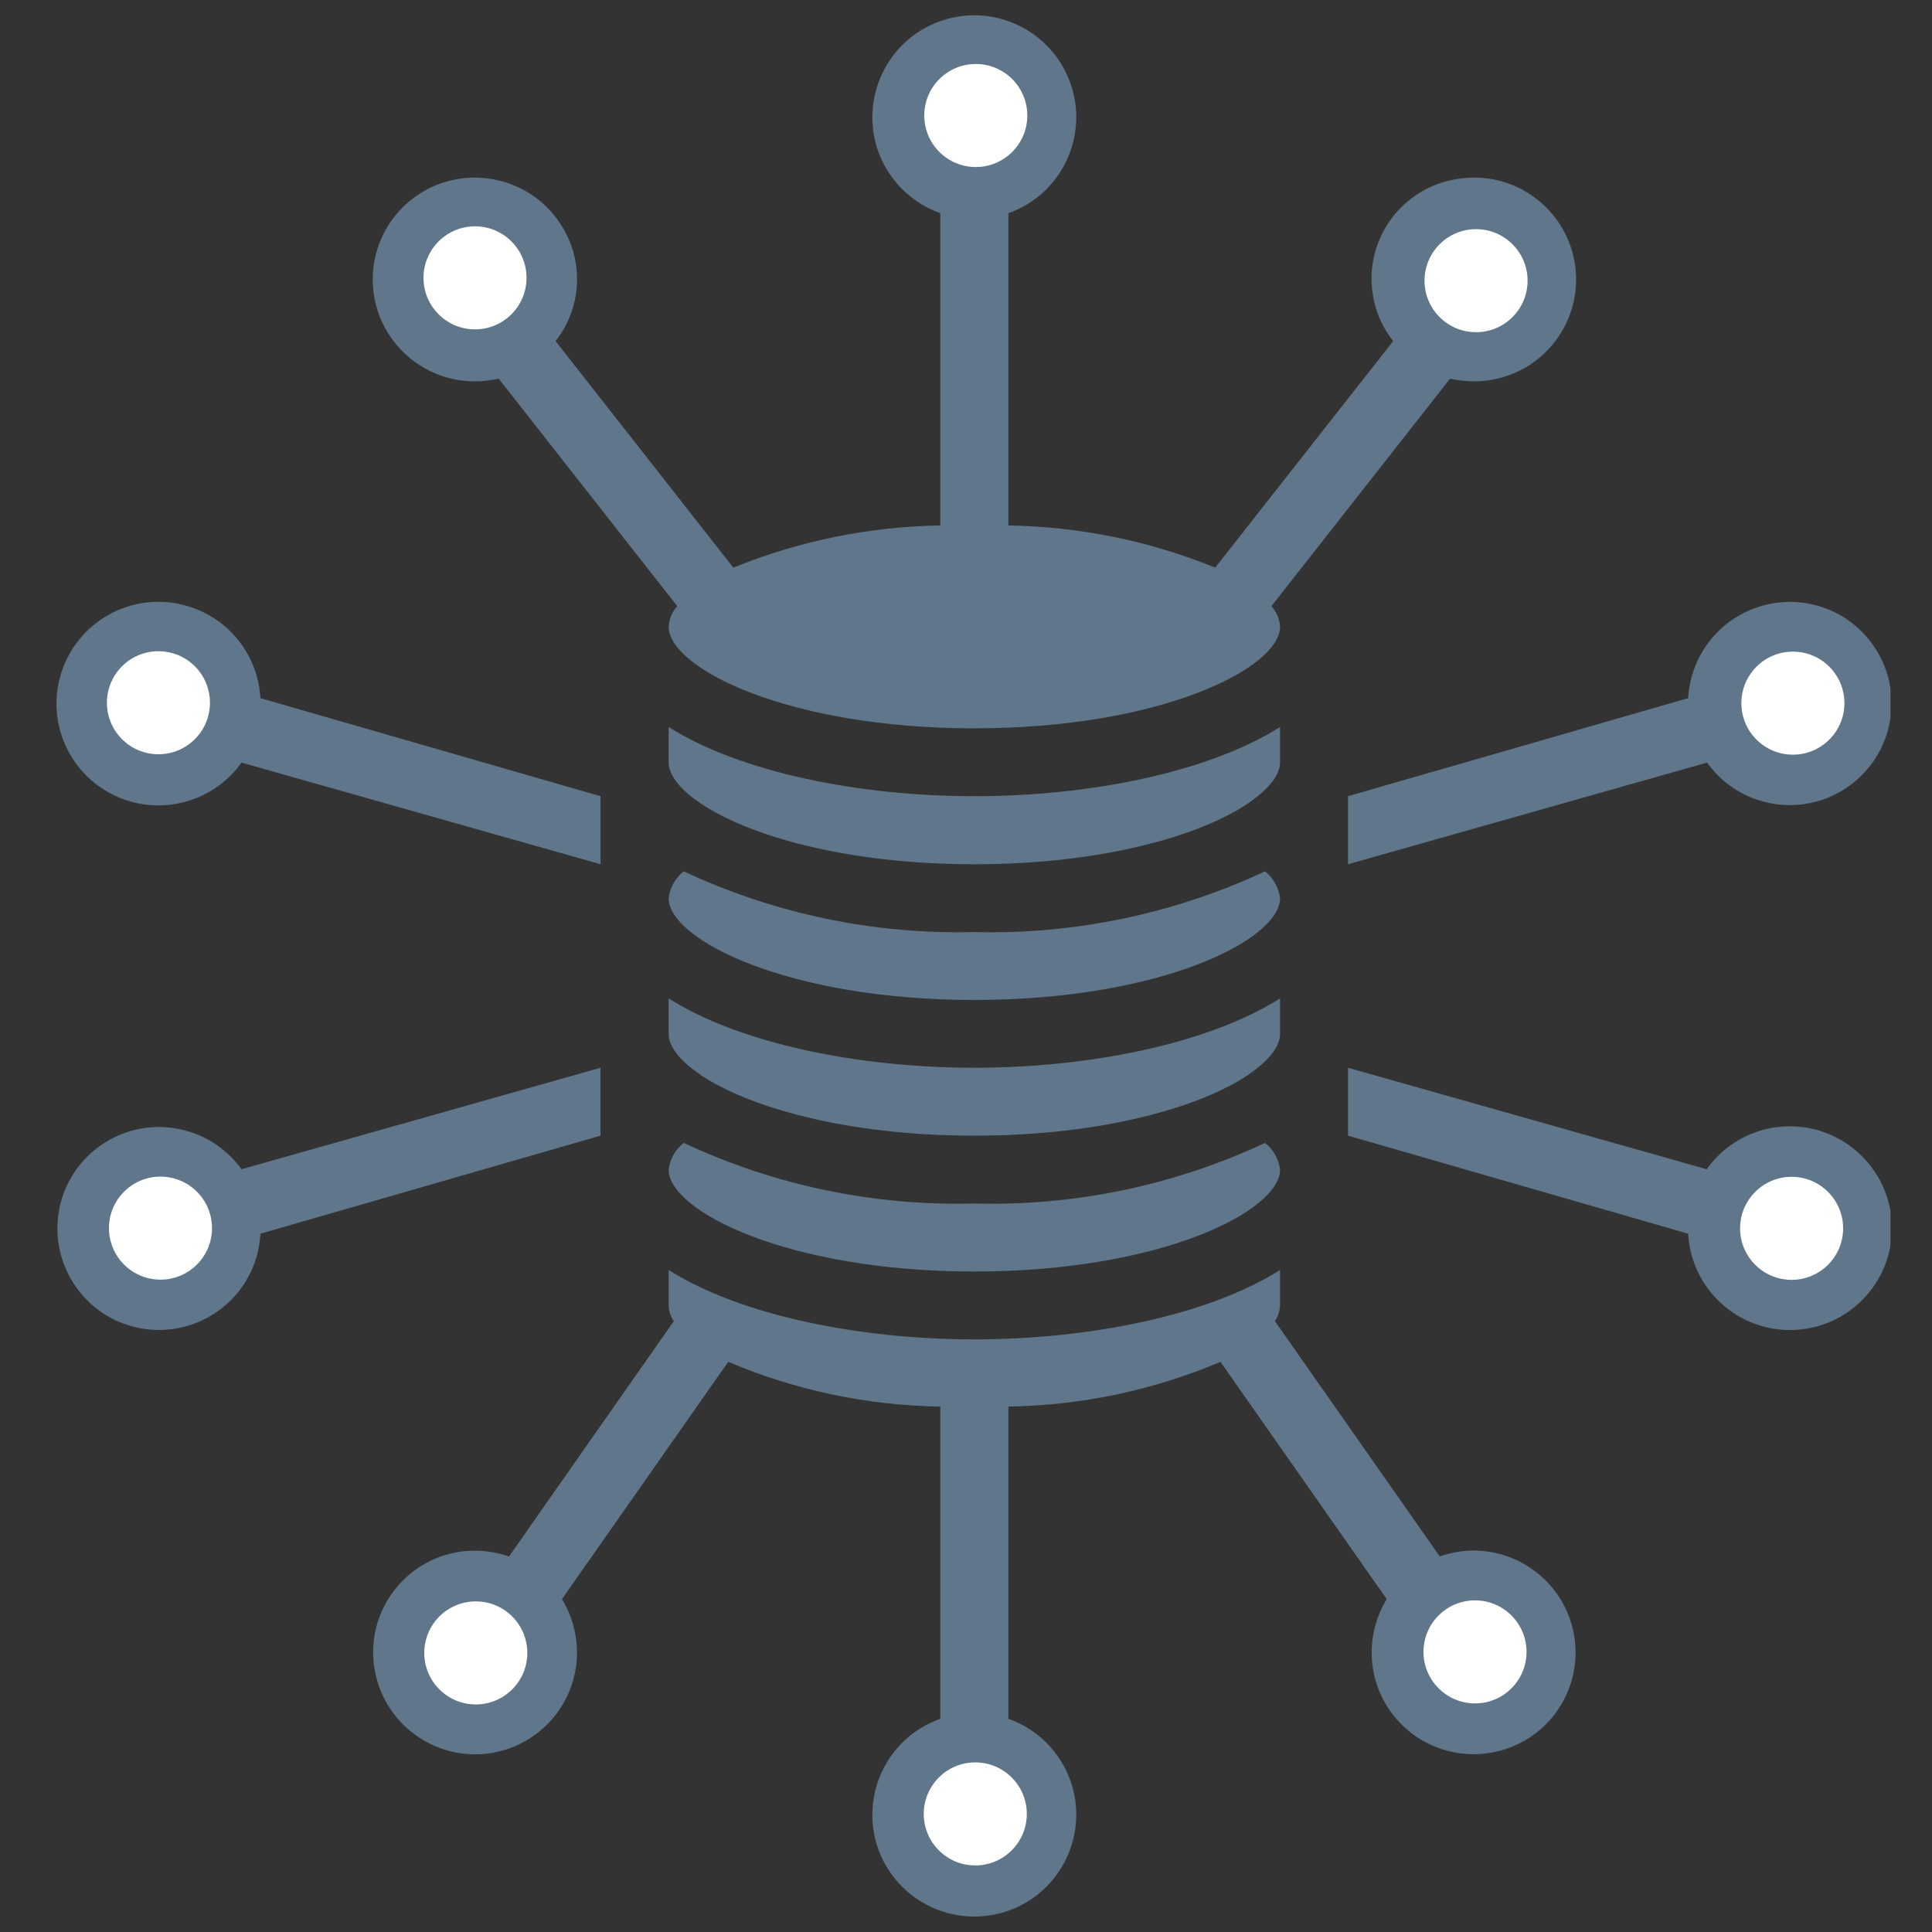 <svg width="375" height="375" xmlns="http://www.w3.org/2000/svg" xmlns:svg="http://www.w3.org/2000/svg" preserveAspectRatio="xMidYMid meet" version="1.0">
 <rect width="100%" height="100%" fill="#333333" stroke="none"/>
 <defs>
  <clipPath id="id1">
   <path clip-rule="nonzero" d="m261,207l105.94,0l0,52l-105.94,0l0,-52zm0,0" id="svg_1"/>
  </clipPath>
  <clipPath id="id2">
   <path clip-rule="nonzero" d="m261,116l105.94,0l0,52l-105.94,0l0,-52zm0,0" id="svg_2"/>
  </clipPath>
 </defs>
 <g class="layer">
  <title>Layer 1</title>
  <path d="m248.46,193.79c-14,8.85 -37.09,13.46 -59.35,13.46c-22.24,0 -45.36,-4.61 -59.33,-13.46l0,6.88c0,2.33 1.96,4.95 5.57,7.5c0.23,0.17 0.46,0.3 0.66,0.49c9.15,6.13 27.97,11.77 53.1,11.77c25.15,0 43.97,-5.64 53.12,-11.77c0.23,-0.16 0.43,-0.32 0.66,-0.49c3.61,-2.55 5.57,-5.17 5.57,-7.5l0,-6.88" fill="#60768a" fill-rule="nonzero" id="svg_3" transform="matrix(1 0 0 1 0 0)"/>
  <path d="m248.46,141.11c-14,8.84 -37.09,13.43 -59.35,13.43c-22.24,0 -45.36,-4.59 -59.33,-13.43l0,6.85c0,2.32 1.96,4.98 5.57,7.53c0.23,0.13 0.46,0.3 0.66,0.46c9.15,6.16 27.97,11.8 53.1,11.8c25.15,0 43.97,-5.64 53.12,-11.8c0.23,-0.16 0.43,-0.33 0.66,-0.49c3.61,-2.56 5.57,-5.18 5.57,-7.5l0,-6.85" fill="#60768a" fill-rule="nonzero" id="svg_4" transform="matrix(1 0 0 1 0 0)"/>
  <path d="m245.55,169.12c-17.65,8.26 -36.96,12.29 -56.44,11.79c-19.45,0.5 -38.77,-3.53 -56.41,-11.79c-1.61,1.31 -2.66,3.15 -2.92,5.21c0,8.06 23.12,19.76 59.33,19.76c36.23,0 59.35,-11.7 59.35,-19.76c-0.26,-2.06 -1.31,-3.9 -2.91,-5.21" fill="#60768a" fill-rule="nonzero" id="svg_5" transform="matrix(1 0 0 1 0 0)"/>
  <path d="m132.7,221.84c-1.61,1.27 -2.66,3.14 -2.92,5.17c0,8.06 23.12,19.79 59.33,19.79c36.23,0 59.35,-11.73 59.35,-19.79c-0.26,-2.03 -1.31,-3.9 -2.91,-5.17c-17.65,8.25 -36.96,12.28 -56.44,11.76c-19.45,0.52 -38.77,-3.51 -56.41,-11.76" fill="#60768a" fill-rule="nonzero" id="svg_6" transform="matrix(1 0 0 1 0 0)"/>
  <path d="m108.2,42.63c-3.06,-4.26 -7.71,-7.08 -12.89,-7.9c-1.05,-0.16 -2.1,-0.26 -3.15,-0.26c-10.92,0 -19.78,8.81 -19.81,19.72c-0.03,9.77 7.12,18.09 16.76,19.6c2.56,0.39 5.18,0.29 7.68,-0.3l34.66,44.16c-0.99,1.12 -1.57,2.49 -1.67,3.97c0,8.06 23.12,19.75 59.33,19.75c36.23,0 59.35,-11.69 59.35,-19.75c-0.09,-1.48 -0.68,-2.85 -1.67,-3.97l34.67,-44.16c2.52,0.59 5.11,0.69 7.67,0.3c10.79,-1.65 18.2,-11.74 16.57,-22.51c-1.48,-9.7 -9.84,-16.84 -19.65,-16.81c-1.05,0 -2.1,0.1 -3.12,0.26c-10.72,1.61 -18.13,11.6 -16.49,22.31c0.49,3.34 1.87,6.52 3.97,9.17l-34.54,43.97c-12.76,-5.21 -26.37,-7.96 -40.14,-8.19l0,-60.61c10.27,-3.63 15.68,-14.94 12.04,-25.22c-3.64,-10.29 -14.96,-15.7 -25.26,-12.06c-10.3,3.64 -15.67,14.94 -12.07,25.23c2.01,5.63 6.43,10.05 12.07,12.05l0,60.61c-13.77,0.23 -27.38,2.98 -40.17,8.19l-34.5,-43.97c5.41,-6.87 5.57,-16.51 0.36,-23.58" fill="#60768a" fill-rule="nonzero" id="svg_7"/>
  <path d="m36.96,117.82c-10.36,-3.44 -21.54,2.16 -24.99,12.54c-3.44,10.35 2.17,21.53 12.57,24.97c8.23,2.72 17.28,-0.23 22.33,-7.31l69.69,19.73l0,-13.21l-66.02,-19.03c-0.43,-8.13 -5.84,-15.17 -13.58,-17.69" fill="#60768a" fill-rule="nonzero" id="svg_8" transform="matrix(1 0 0 1 0 0)"/>
  <g clip-path="url(#id1)" id="svg_9">
   <path d="m353.48,219.57c-8.2,-2.65 -17.22,0.33 -22.21,7.38l-69.62,-19.7l0,13.18l66.02,19.03c0.59,10.91 9.94,19.26 20.82,18.67c10.92,-0.59 19.29,-9.89 18.7,-20.8c-0.43,-8.16 -5.9,-15.23 -13.71,-17.76" fill="#60768a" fill-rule="nonzero" id="svg_10"/>
  </g>
  <path d="m289.13,301.21c-1.05,-0.16 -2.09,-0.26 -3.15,-0.26c-2.23,0.04 -4.43,0.4 -6.52,1.15l-32.01,-45.67c0.62,-0.92 0.95,-1.97 1.01,-3.05l0,-6.88c-14,8.85 -37.09,13.47 -59.35,13.47c-22.24,0 -45.36,-4.62 -59.33,-13.47l0,6.88c0.03,1.08 0.39,2.13 1.01,3.05l-32,45.7c-2.11,-0.75 -4.3,-1.14 -6.53,-1.14c-1.05,0 -2.1,0.06 -3.15,0.22c-10.79,1.71 -18.17,11.83 -16.43,22.61c1.7,10.78 11.84,18.15 22.63,16.45c10.79,-1.71 18.17,-11.86 16.43,-22.64c-0.4,-2.56 -1.31,-5.01 -2.66,-7.24l32.27,-46.06c13.03,5.53 26.99,8.48 41.16,8.68l0,60.61c-10.3,3.63 -15.67,14.9 -12.07,25.22c3.68,10.29 14.96,15.66 25.29,12.03c10.27,-3.64 15.68,-14.94 12.04,-25.23c-1.97,-5.6 -6.43,-10.06 -12.04,-12.02l0,-60.61c14.13,-0.2 28.11,-3.15 41.16,-8.68l32.27,46.06c-4.16,6.81 -3.87,15.5 0.85,21.95c6.43,8.84 18.79,10.78 27.65,4.39c8.86,-6.42 10.79,-18.8 4.36,-27.62c-3.08,-4.22 -7.71,-7.07 -12.86,-7.9l-0.03,0" fill="#60768a" fill-rule="nonzero" id="svg_11"/>
  <path d="m116.56,207.25l-69.69,19.7c-6.37,-8.82 -18.66,-10.85 -27.52,-4.49c-8.85,6.35 -10.85,18.64 -4.49,27.49c6.33,8.84 18.66,10.84 27.52,4.48c4.85,-3.47 7.87,-8.97 8.16,-14.97l66.02,-19.03l0,-13.18" fill="#60768a" fill-rule="nonzero" id="svg_12"/>
  <g clip-path="url(#id2)" id="svg_13">
   <path d="m341.28,117.82c-7.78,2.52 -13.15,9.56 -13.61,17.69l-66.02,19.03l0,13.21l69.69,-19.73c6.36,8.88 18.7,10.91 27.55,4.55c8.86,-6.32 10.92,-18.67 4.56,-27.52c-5.02,-7 -14,-9.92 -22.2,-7.23l0.03,0" fill="#60768a" fill-rule="nonzero" id="svg_14"/>
  </g>
  <path d="m15.43,235.79l0,0c0,-7.46 6.04,-13.5 13.5,-13.5l0,0c3.58,0 7.01,1.42 9.55,3.95c2.53,2.53 3.95,5.97 3.95,9.55l0,0c0,7.46 -6.04,13.5 -13.5,13.5l0,0c-7.46,0 -13.5,-6.04 -13.5,-13.5zm6.75,0l0,0c0,3.73 3.02,6.75 6.75,6.75c3.73,0 6.75,-3.02 6.75,-6.75c0,-3.73 -3.02,-6.75 -6.75,-6.75l0,0c-3.73,0 -6.75,3.02 -6.75,6.75z" fill="#60768a" id="svg_18"/>
  <ellipse cx="30.75" cy="136.4" fill="#ffffff" id="svg_20" rx="10" ry="10"/>
  <ellipse cx="92.2" cy="53.93" fill="#ffffff" id="svg_22" rx="10" ry="10"/>
  <ellipse cx="189.4" cy="22.42" fill="#ffffff" id="svg_23" rx="10" ry="10"/>
  <ellipse cx="286.5" cy="54.48" fill="#ffffff" id="svg_25" rx="10" ry="10"/>
  <ellipse cx="348" cy="136.48" fill="#ffffff" id="svg_26" rx="10" ry="10"/>
  <ellipse cx="347.75" cy="238.42" fill="#ffffff" id="svg_27" rx="10" ry="10"/>
  <ellipse cx="286.3" cy="320.63" fill="#ffffff" id="svg_28" rx="10" ry="10"/>
  <ellipse cx="189.3" cy="352.08" fill="#ffffff" id="svg_29" rx="10" ry="10"/>
  <ellipse cx="92.35" cy="320.83" fill="#ffffff" id="svg_30" rx="10" ry="10"/>
  <ellipse cx="31.15" cy="238.38" fill="#ffffff" id="svg_31" rx="10" ry="10"/>
 </g>
</svg>
